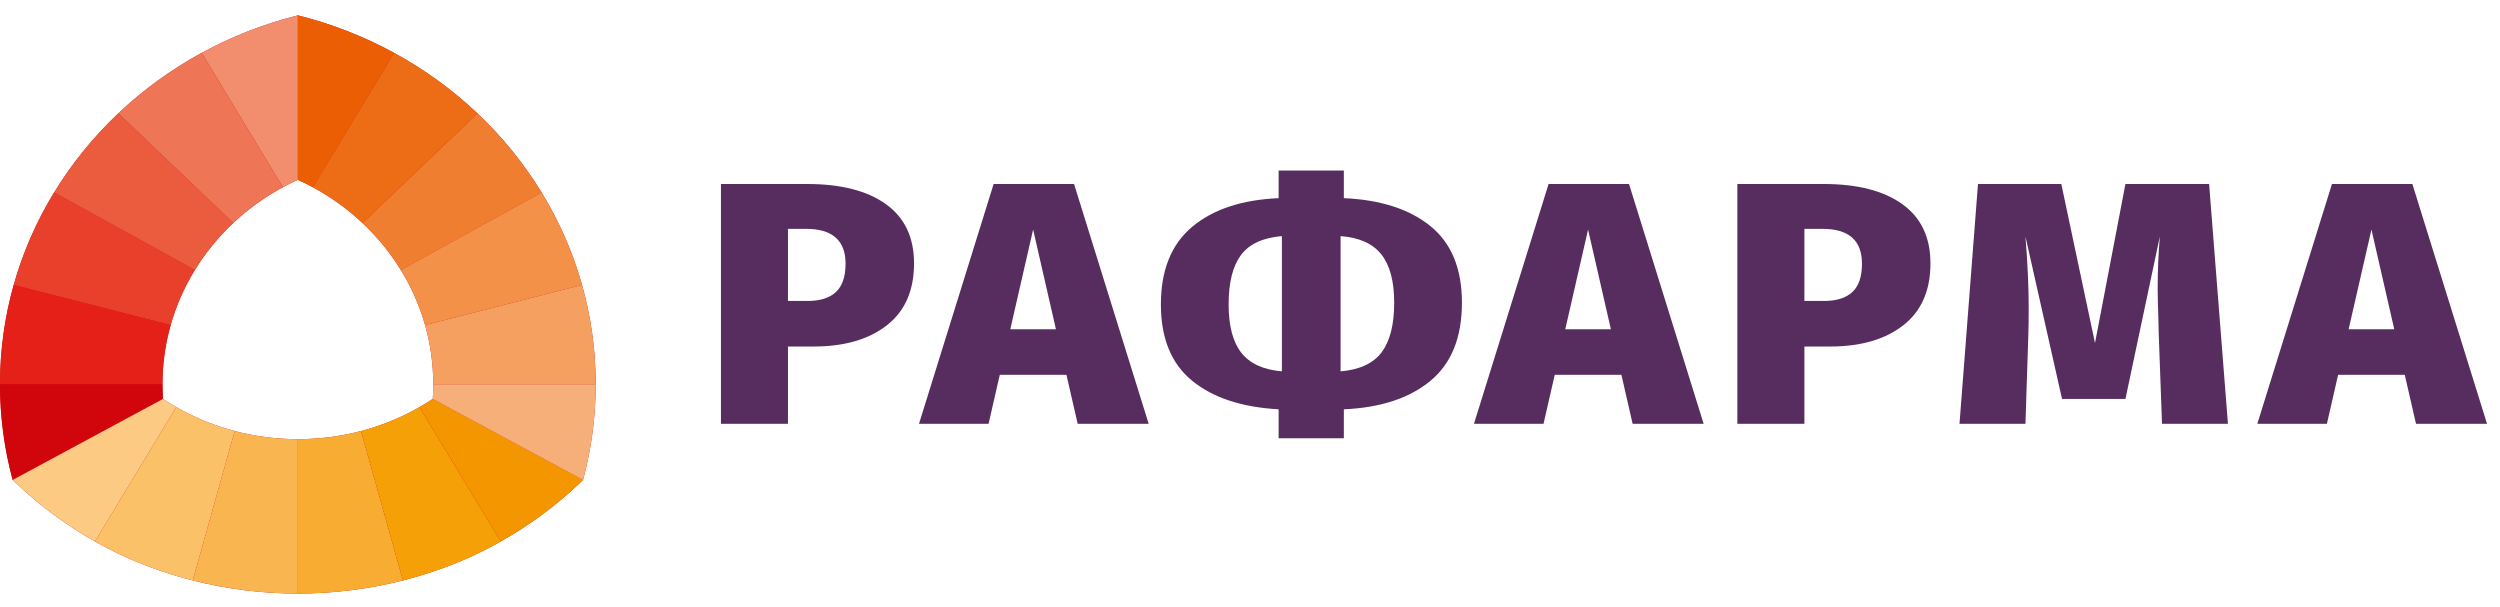 <svg width="140" height="34" viewBox="0 0 140 34" fill="none" xmlns="http://www.w3.org/2000/svg">
<path d="M33.361 21.518V21.516C33.361 19.592 33.094 17.727 32.594 15.954C32.077 14.119 31.31 12.381 30.33 10.777C29.337 9.151 28.126 7.663 26.735 6.347C25.346 5.033 23.777 3.892 22.067 2.96V2.959C20.406 2.055 18.614 1.347 16.721 0.87L16.68 0.859L16.639 0.87C14.747 1.347 12.954 2.055 11.293 2.96C9.584 3.892 8.015 5.033 6.626 6.346C5.234 7.663 4.023 9.151 3.031 10.777C2.051 12.381 1.284 14.119 0.767 15.954C0.267 17.727 0 19.592 0 21.516V21.518C0 23.341 0.24 25.112 0.691 26.802L0.71 26.875C0.77 26.934 0.831 26.992 0.891 27.049C2.214 28.308 3.701 29.41 5.319 30.323C5.886 30.642 6.468 30.939 7.065 31.21C8.274 31.749 9.523 32.18 10.795 32.504L10.797 32.505C12.722 32.995 14.701 33.24 16.68 33.24V33.24C18.66 33.24 20.64 32.994 22.565 32.504L22.566 32.504C23.845 32.178 25.1 31.744 26.315 31.201C26.905 30.932 27.481 30.638 28.041 30.323C29.659 29.41 31.146 28.308 32.469 27.049C32.53 26.992 32.59 26.934 32.65 26.875L32.67 26.802C33.121 25.112 33.36 23.341 33.361 21.518ZM23.491 22.799C22.601 23.308 21.642 23.721 20.632 24.021C20.494 24.062 20.357 24.101 20.217 24.138C19.091 24.434 17.905 24.593 16.68 24.593C15.456 24.593 14.269 24.434 13.143 24.138C13.004 24.101 12.866 24.062 12.729 24.021H12.728C11.718 23.721 10.76 23.308 9.869 22.799C9.616 22.654 9.368 22.501 9.127 22.341V22.341C9.108 22.069 9.098 21.794 9.098 21.518V21.516C9.098 20.436 9.24 19.386 9.507 18.385C9.523 18.323 9.54 18.263 9.557 18.202C9.866 17.11 10.325 16.075 10.911 15.121C11.505 14.154 12.228 13.27 13.059 12.489C13.198 12.358 13.341 12.23 13.486 12.105C14.205 11.486 14.995 10.942 15.844 10.483C16.116 10.336 16.396 10.197 16.68 10.068V10.068C16.965 10.197 17.244 10.336 17.517 10.483C18.366 10.942 19.155 11.486 19.875 12.105C20.02 12.23 20.162 12.358 20.301 12.489C21.133 13.27 21.856 14.154 22.449 15.121C23.035 16.075 23.494 17.11 23.803 18.202C23.821 18.263 23.837 18.323 23.854 18.385C24.12 19.386 24.262 20.436 24.262 21.516V21.518C24.262 21.794 24.252 22.068 24.234 22.341C23.992 22.501 23.744 22.654 23.491 22.799Z" fill="#CD1316"/>
<path d="M16.68 10.068V0.859L16.639 0.87C14.746 1.347 12.954 2.054 11.293 2.959L14.543 8.334L15.843 10.483C16.116 10.336 16.395 10.197 16.68 10.068Z" fill="#F28D6E"/>
<path d="M15.843 10.483L14.543 8.334L11.293 2.959C9.583 3.891 8.014 5.032 6.625 6.346L13.058 12.488C13.198 12.357 13.34 12.229 13.485 12.104C14.204 11.486 14.994 10.941 15.843 10.483Z" fill="#EE7555"/>
<path d="M6.626 6.348C5.235 7.663 4.024 9.152 3.031 10.778L10.912 15.122C11.505 14.155 12.229 13.271 13.06 12.489L6.626 6.348Z" fill="#EB5C3F"/>
<path d="M3.03 10.777C2.05 12.382 1.283 14.119 0.766 15.954L9.556 18.203C9.866 17.11 10.324 16.076 10.91 15.121L3.03 10.777Z" fill="#E8402A"/>
<path d="M9.557 18.204L0.767 15.955C0.267 17.728 0 19.593 0 21.518V21.519H9.098V21.518C9.098 20.437 9.24 19.387 9.507 18.386C9.523 18.325 9.54 18.265 9.557 18.204Z" fill="#E52018"/>
<path d="M9.127 22.343C9.108 22.071 9.098 21.796 9.098 21.52H0C0 23.343 0.24 25.114 0.691 26.803L0.71 26.878L9.127 22.343Z" fill="#D1050C"/>
<path d="M5.32 30.322L9.87 22.798C9.617 22.653 9.369 22.5 9.127 22.34L0.711 26.875C0.771 26.933 0.831 26.991 0.892 27.048V27.049C2.215 28.307 3.702 29.409 5.32 30.322Z" fill="#FCCA82"/>
<path d="M10.796 32.505L10.794 32.504L10.796 32.505ZM10.794 32.504L13.143 24.138C13.003 24.101 12.865 24.062 12.728 24.021C11.717 23.721 10.759 23.308 9.869 22.799L5.318 30.323C5.884 30.642 6.467 30.939 7.064 31.21C8.274 31.749 9.522 32.18 10.794 32.504Z" fill="#FBC169"/>
<path d="M16.68 24.592C15.455 24.592 14.269 24.433 13.143 24.137L10.795 32.503C12.721 32.994 14.7 33.239 16.68 33.239V24.592Z" fill="#F9B54F"/>
<path d="M22.565 32.503L22.564 32.503L22.565 32.503ZM22.564 32.503L20.216 24.137C19.09 24.433 17.904 24.592 16.68 24.592V33.239C18.659 33.239 20.639 32.993 22.564 32.503Z" fill="#F8AC32"/>
<path d="M23.491 22.799C22.6 23.308 21.642 23.721 20.632 24.021C20.494 24.062 20.356 24.101 20.217 24.138L22.565 32.504C23.844 32.178 25.099 31.744 26.315 31.201C26.905 30.932 27.481 30.639 28.041 30.323L23.491 22.799Z" fill="#F6A008"/>
<path d="M24.233 22.34C23.991 22.5 23.744 22.653 23.49 22.798L28.04 30.322C29.658 29.409 31.145 28.307 32.469 27.048C32.529 26.991 32.589 26.933 32.649 26.875L24.233 22.34Z" fill="#F49600"/>
<path d="M26.734 6.348L20.301 12.489C21.132 13.271 21.855 14.155 22.449 15.122L30.329 10.778C29.337 9.152 28.126 7.663 26.734 6.348Z" fill="#F07E30"/>
<path d="M30.33 10.777L22.449 15.121C23.035 16.076 23.494 17.11 23.804 18.203L32.594 15.954C32.077 14.119 31.31 12.382 30.33 10.777Z" fill="#F39149"/>
<path d="M22.066 2.96C20.406 2.054 18.613 1.347 16.721 0.87L16.68 0.859V10.068C16.964 10.197 17.243 10.336 17.516 10.483L18.816 8.334L22.066 2.96Z" fill="#EB5E04"/>
<path d="M26.735 6.346C25.346 5.032 23.777 3.891 22.068 2.959L18.817 8.334L17.518 10.483C18.366 10.941 19.156 11.486 19.875 12.104C20.02 12.229 20.163 12.357 20.302 12.488L26.735 6.346Z" fill="#ED6D16"/>
<path d="M33.36 21.519V21.518C33.36 19.593 33.093 17.728 32.593 15.955L23.803 18.204C23.82 18.265 23.837 18.325 23.853 18.386C24.12 19.387 24.261 20.437 24.261 21.518V21.519H33.36Z" fill="#F59F60"/>
<path d="M33.361 21.52H24.262C24.262 21.796 24.253 22.071 24.234 22.343L32.65 26.878L32.67 26.803C33.121 25.114 33.361 23.343 33.361 21.52Z" fill="#F7AF79"/>
<path d="M45.201 10.304H40.373V23.733H44.126V19.405H45.567C47.284 19.405 48.65 19.009 49.665 18.216C50.679 17.424 51.186 16.268 51.186 14.748C51.186 13.293 50.662 12.188 49.614 11.435C48.566 10.681 47.095 10.304 45.201 10.304ZM45.222 16.854H44.126V12.816H45.141C46.615 12.816 47.352 13.467 47.352 14.768C47.352 15.489 47.172 16.017 46.814 16.352C46.456 16.687 45.925 16.854 45.222 16.854ZM59.721 20.989L60.35 23.733H64.326L60.147 10.304H55.643L51.464 23.733H55.359L55.988 20.989H59.721ZM59.133 18.439H56.576L57.855 12.855L59.133 18.439ZM81.868 16.951C81.868 15.045 81.28 13.615 80.103 12.662C78.927 11.709 77.31 11.187 75.255 11.097V9.551H71.603V11.097C69.547 11.187 67.934 11.722 66.764 12.7C65.594 13.679 65.01 15.128 65.01 17.048C65.01 18.941 65.591 20.364 66.754 21.318C67.917 22.271 69.534 22.805 71.603 22.921V24.544H75.255V22.921C77.31 22.831 78.927 22.3 80.103 21.327C81.28 20.355 81.868 18.896 81.868 16.951ZM75.072 20.796V13.222C76.114 13.299 76.874 13.641 77.355 14.246C77.834 14.852 78.075 15.753 78.075 16.951C78.075 18.175 77.841 19.099 77.375 19.724C76.908 20.348 76.14 20.706 75.072 20.796ZM68.803 17.048C68.803 15.824 69.033 14.903 69.493 14.285C69.953 13.666 70.717 13.312 71.786 13.222V20.796C70.744 20.706 69.987 20.358 69.513 19.753C69.04 19.147 68.803 18.246 68.803 17.048ZM90.799 20.989L91.427 23.733H95.404L91.225 10.304H86.721L82.542 23.733H86.437L87.066 20.989H90.799ZM90.21 18.439H87.654L88.932 12.855L90.21 18.439ZM102.121 10.304H97.292V23.733H101.046V19.405H102.486C104.203 19.405 105.57 19.009 106.584 18.216C107.598 17.424 108.105 16.268 108.105 14.748C108.105 13.293 107.581 12.188 106.533 11.435C105.485 10.681 104.014 10.304 102.121 10.304ZM102.141 16.854H101.046V12.816H102.06C103.534 12.816 104.271 13.467 104.271 14.768C104.271 15.489 104.092 16.017 103.734 16.352C103.375 16.687 102.844 16.854 102.141 16.854ZM124.765 23.733L123.71 10.304H119.024L117.32 19.211L115.433 10.304H110.767L109.732 23.733H113.425L113.587 18.729C113.6 18.381 113.607 17.878 113.607 17.222C113.607 16.075 113.546 14.748 113.425 13.241L115.474 22.342H119.024L120.951 13.241C120.87 14.207 120.83 15.173 120.83 16.139C120.83 16.539 120.843 17.125 120.87 17.898L120.89 18.729L121.073 23.733H124.765ZM134.667 20.989L135.296 23.733H139.273L135.093 10.304H130.59L126.41 23.733H130.306L130.935 20.989H134.667ZM134.079 18.439H131.523L132.801 12.855L134.079 18.439Z" fill="#572C5F"/>
</svg>
